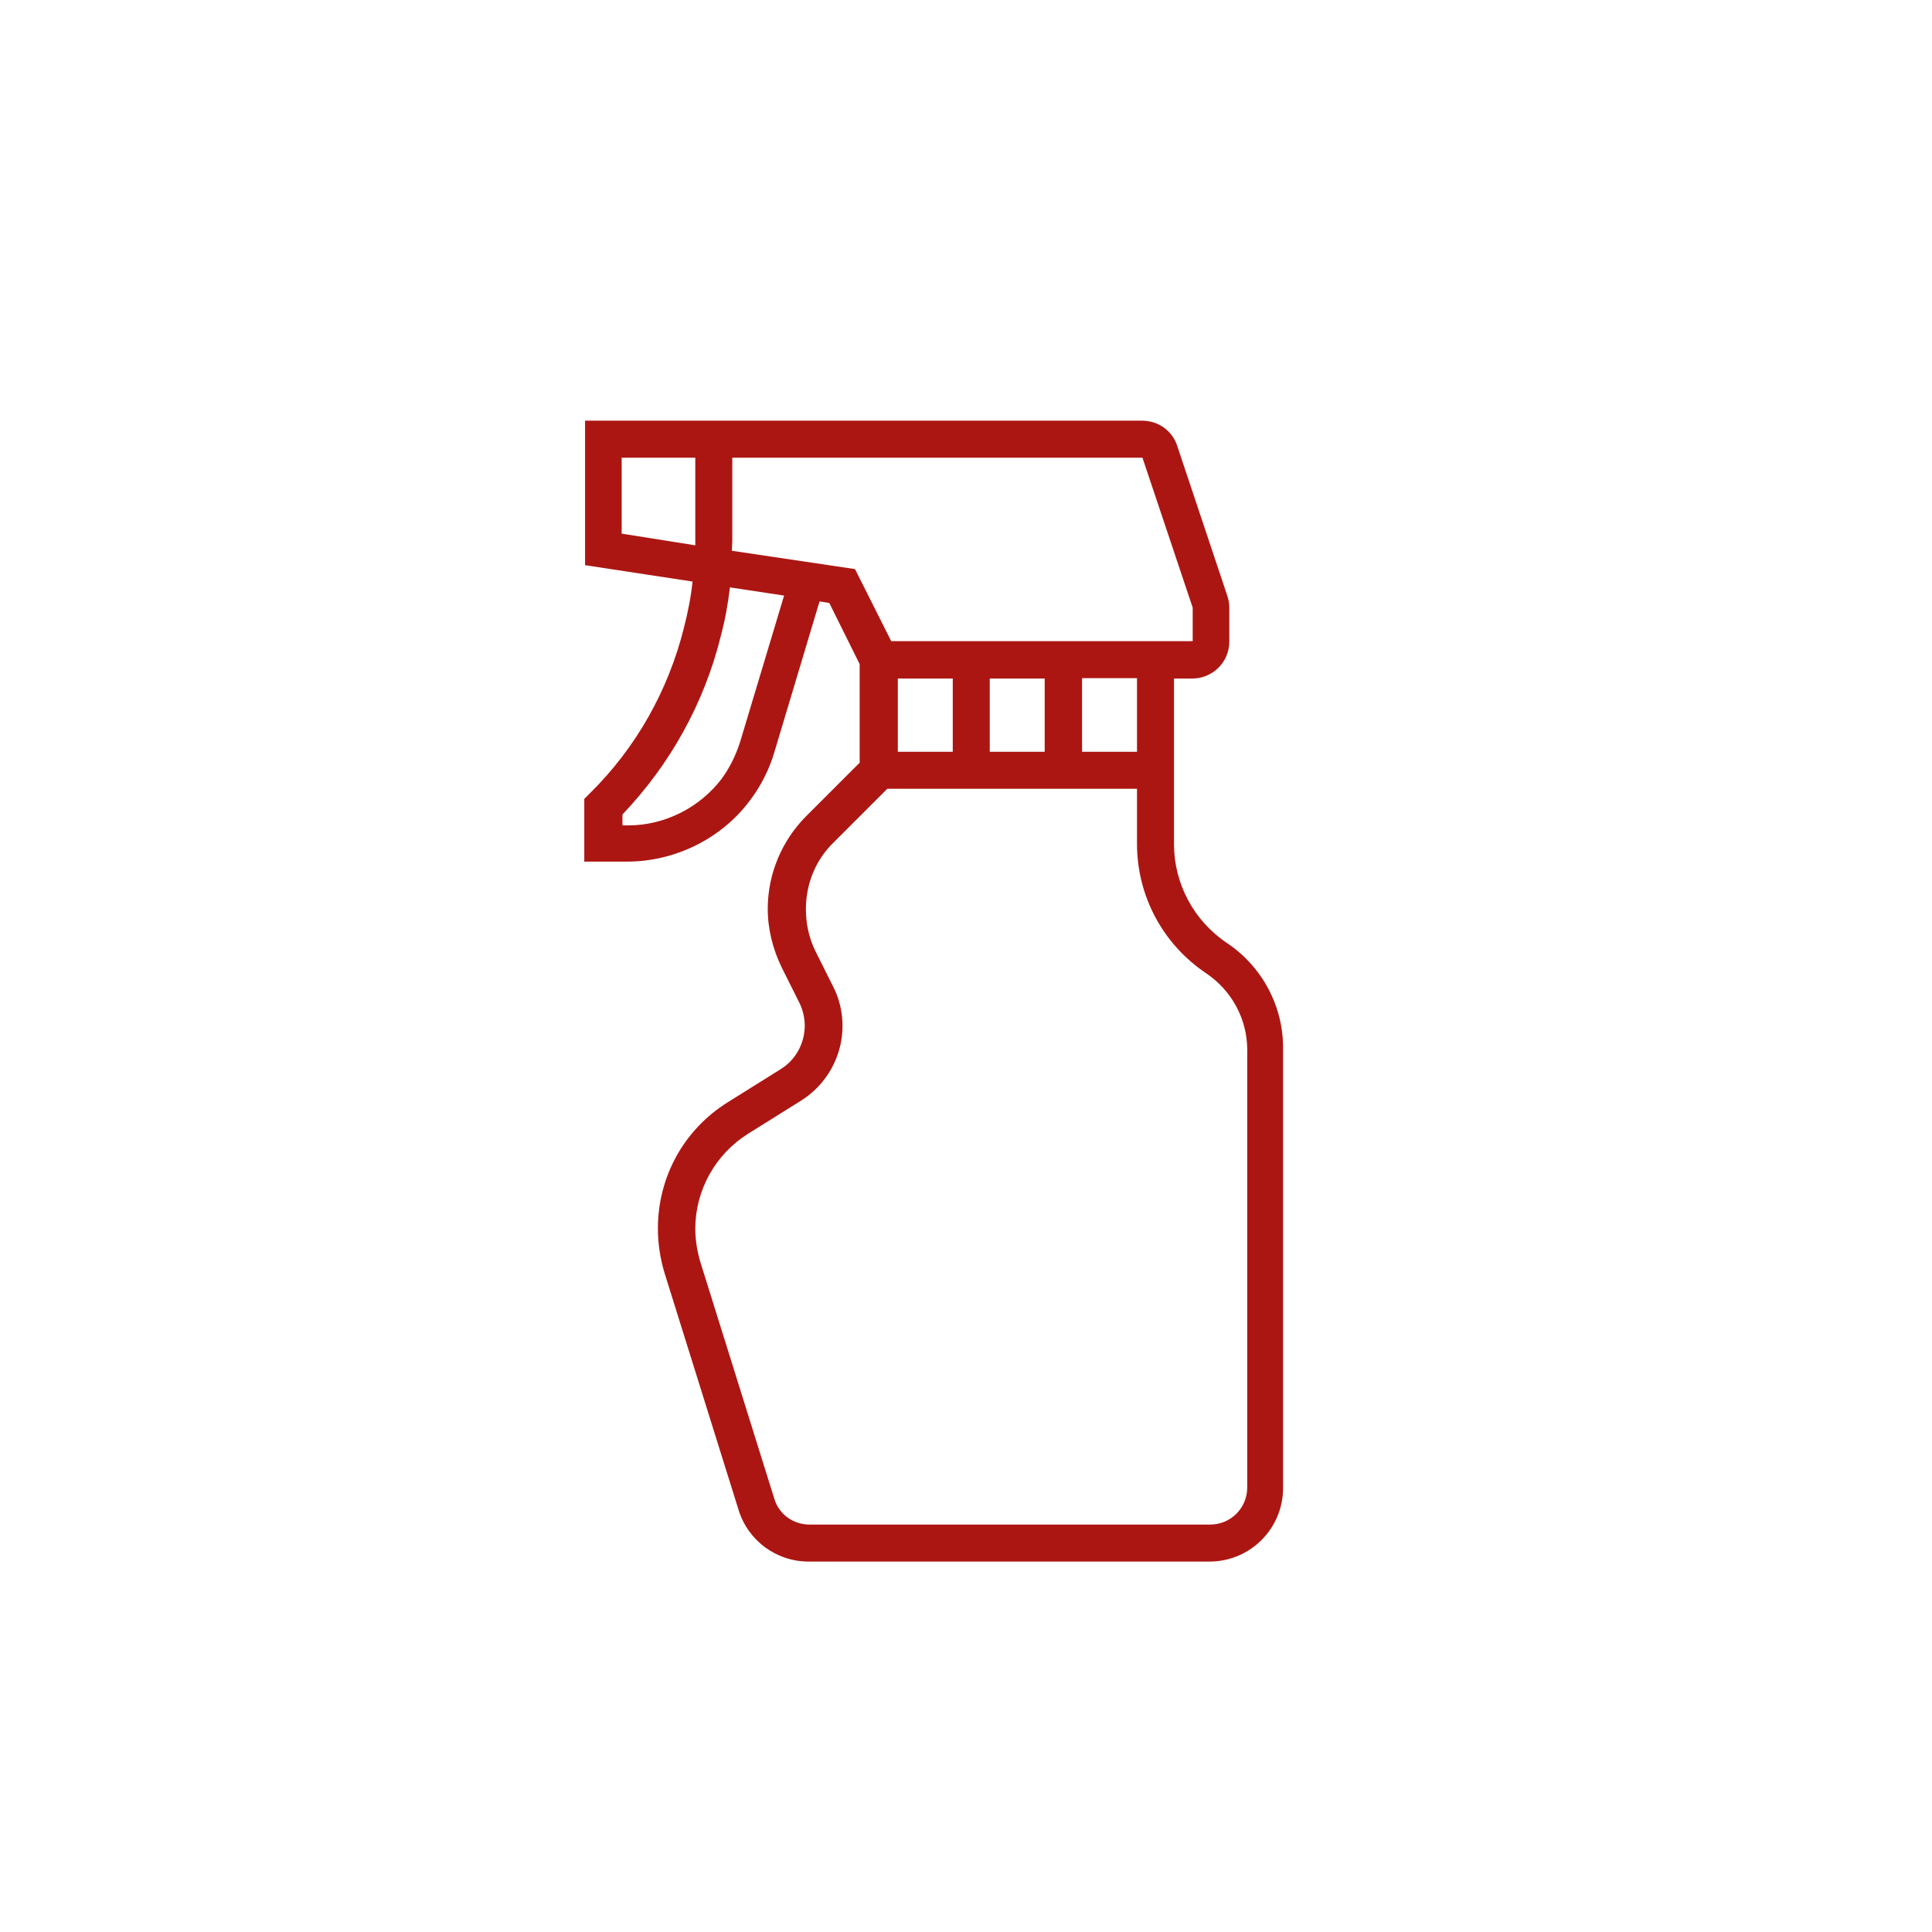 <?xml version="1.0" encoding="utf-8"?>
<!-- Generator: Adobe Illustrator 22.0.1, SVG Export Plug-In . SVG Version: 6.00 Build 0)  -->
<svg version="1.1" id="Layer_1" xmlns="http://www.w3.org/2000/svg" xmlns:xlink="http://www.w3.org/1999/xlink" x="0px" y="0px"
	 viewBox="0 0 496 496" style="enable-background:new 0 0 496 496;" xml:space="preserve">
<path style="fill:#AC1612;" d="M315,242.1c-8.5-5.7-13.6-15.2-13.6-25.4v-42.5h4.7c5.2,0,9.5-4.2,9.5-9.5V156c0-1.1-0.2-2-0.5-3
	l-12.9-38.6c-1.3-3.9-4.9-6.4-9-6.4h-143v37.1l27.6,4.2c-0.4,3.9-1.2,7.9-2.2,11.8c-4,16.1-12.3,30.9-24.2,42.6l-1.4,1.4v16.1h11
	c12.3,0,24.3-5.9,31.6-15.8c2.8-3.7,4.9-7.9,6.2-12.3l11.6-38.7l2.5,0.4l7.8,15.7v25.3l-13.7,13.7c-6.3,6.3-9.9,14.9-9.9,23.8
	c0,5.2,1.3,10.4,3.6,15.1l4.5,9c0.9,1.8,1.4,3.9,1.4,5.9c0,4.5-2.3,8.8-6.2,11.2l-13.6,8.5c-11.2,7-17.9,19.1-17.9,32.4
	c0,3.9,0.6,7.7,1.7,11.4l19,60.8c2.4,7.9,9.7,13.3,18,13.3h102.9c10.4,0,18.9-8.4,18.9-18.9V269.6
	C329.6,258.5,324.1,248.2,315,242.1z M291.9,193h-14.1v-18.9h14.1V193z M230.5,174.2h14.1V193h-14.1V174.2z M254.1,174.2h14.1V193
	h-14.1L254.1,174.2L254.1,174.2z M159.6,137v-19.5h18.9v21.2c0,0.4,0,0.8,0,1.3L159.6,137z M190,190.5c-1.1,3.4-2.6,6.5-4.7,9.4
	c-5.7,7.5-14.7,12-24,12h-1.5v-2.8c12.2-12.8,21-28.5,25.3-46c1.1-4.1,1.8-8.2,2.3-12.3l13.9,2.1L190,190.5z M187.9,141.4
	c0-0.9,0.1-1.8,0.1-2.7v-21.2h105.3l12.9,38.5v8.6h-77.4l-9.3-18.5L187.9,141.4z M320.2,381.9c0,5.2-4.2,9.5-9.5,9.5H207.8
	c-4.1,0-7.8-2.6-9-6.6l-19-60.8c-0.8-2.7-1.3-5.7-1.3-8.5c0-9.9,5.1-19.1,13.5-24.4l13.6-8.5c6.6-4.1,10.7-11.4,10.7-19.2
	c0-3.5-0.8-7-2.4-10.1l-4.5-9c-1.7-3.4-2.5-7.1-2.5-10.9c0-6.5,2.5-12.7,7.2-17.2l13.7-13.7h64.1v14.1c0,13.4,6.6,25.8,17.8,33.3
	c6.5,4.4,10.5,11.7,10.5,19.6V381.9z"/>
</svg>
